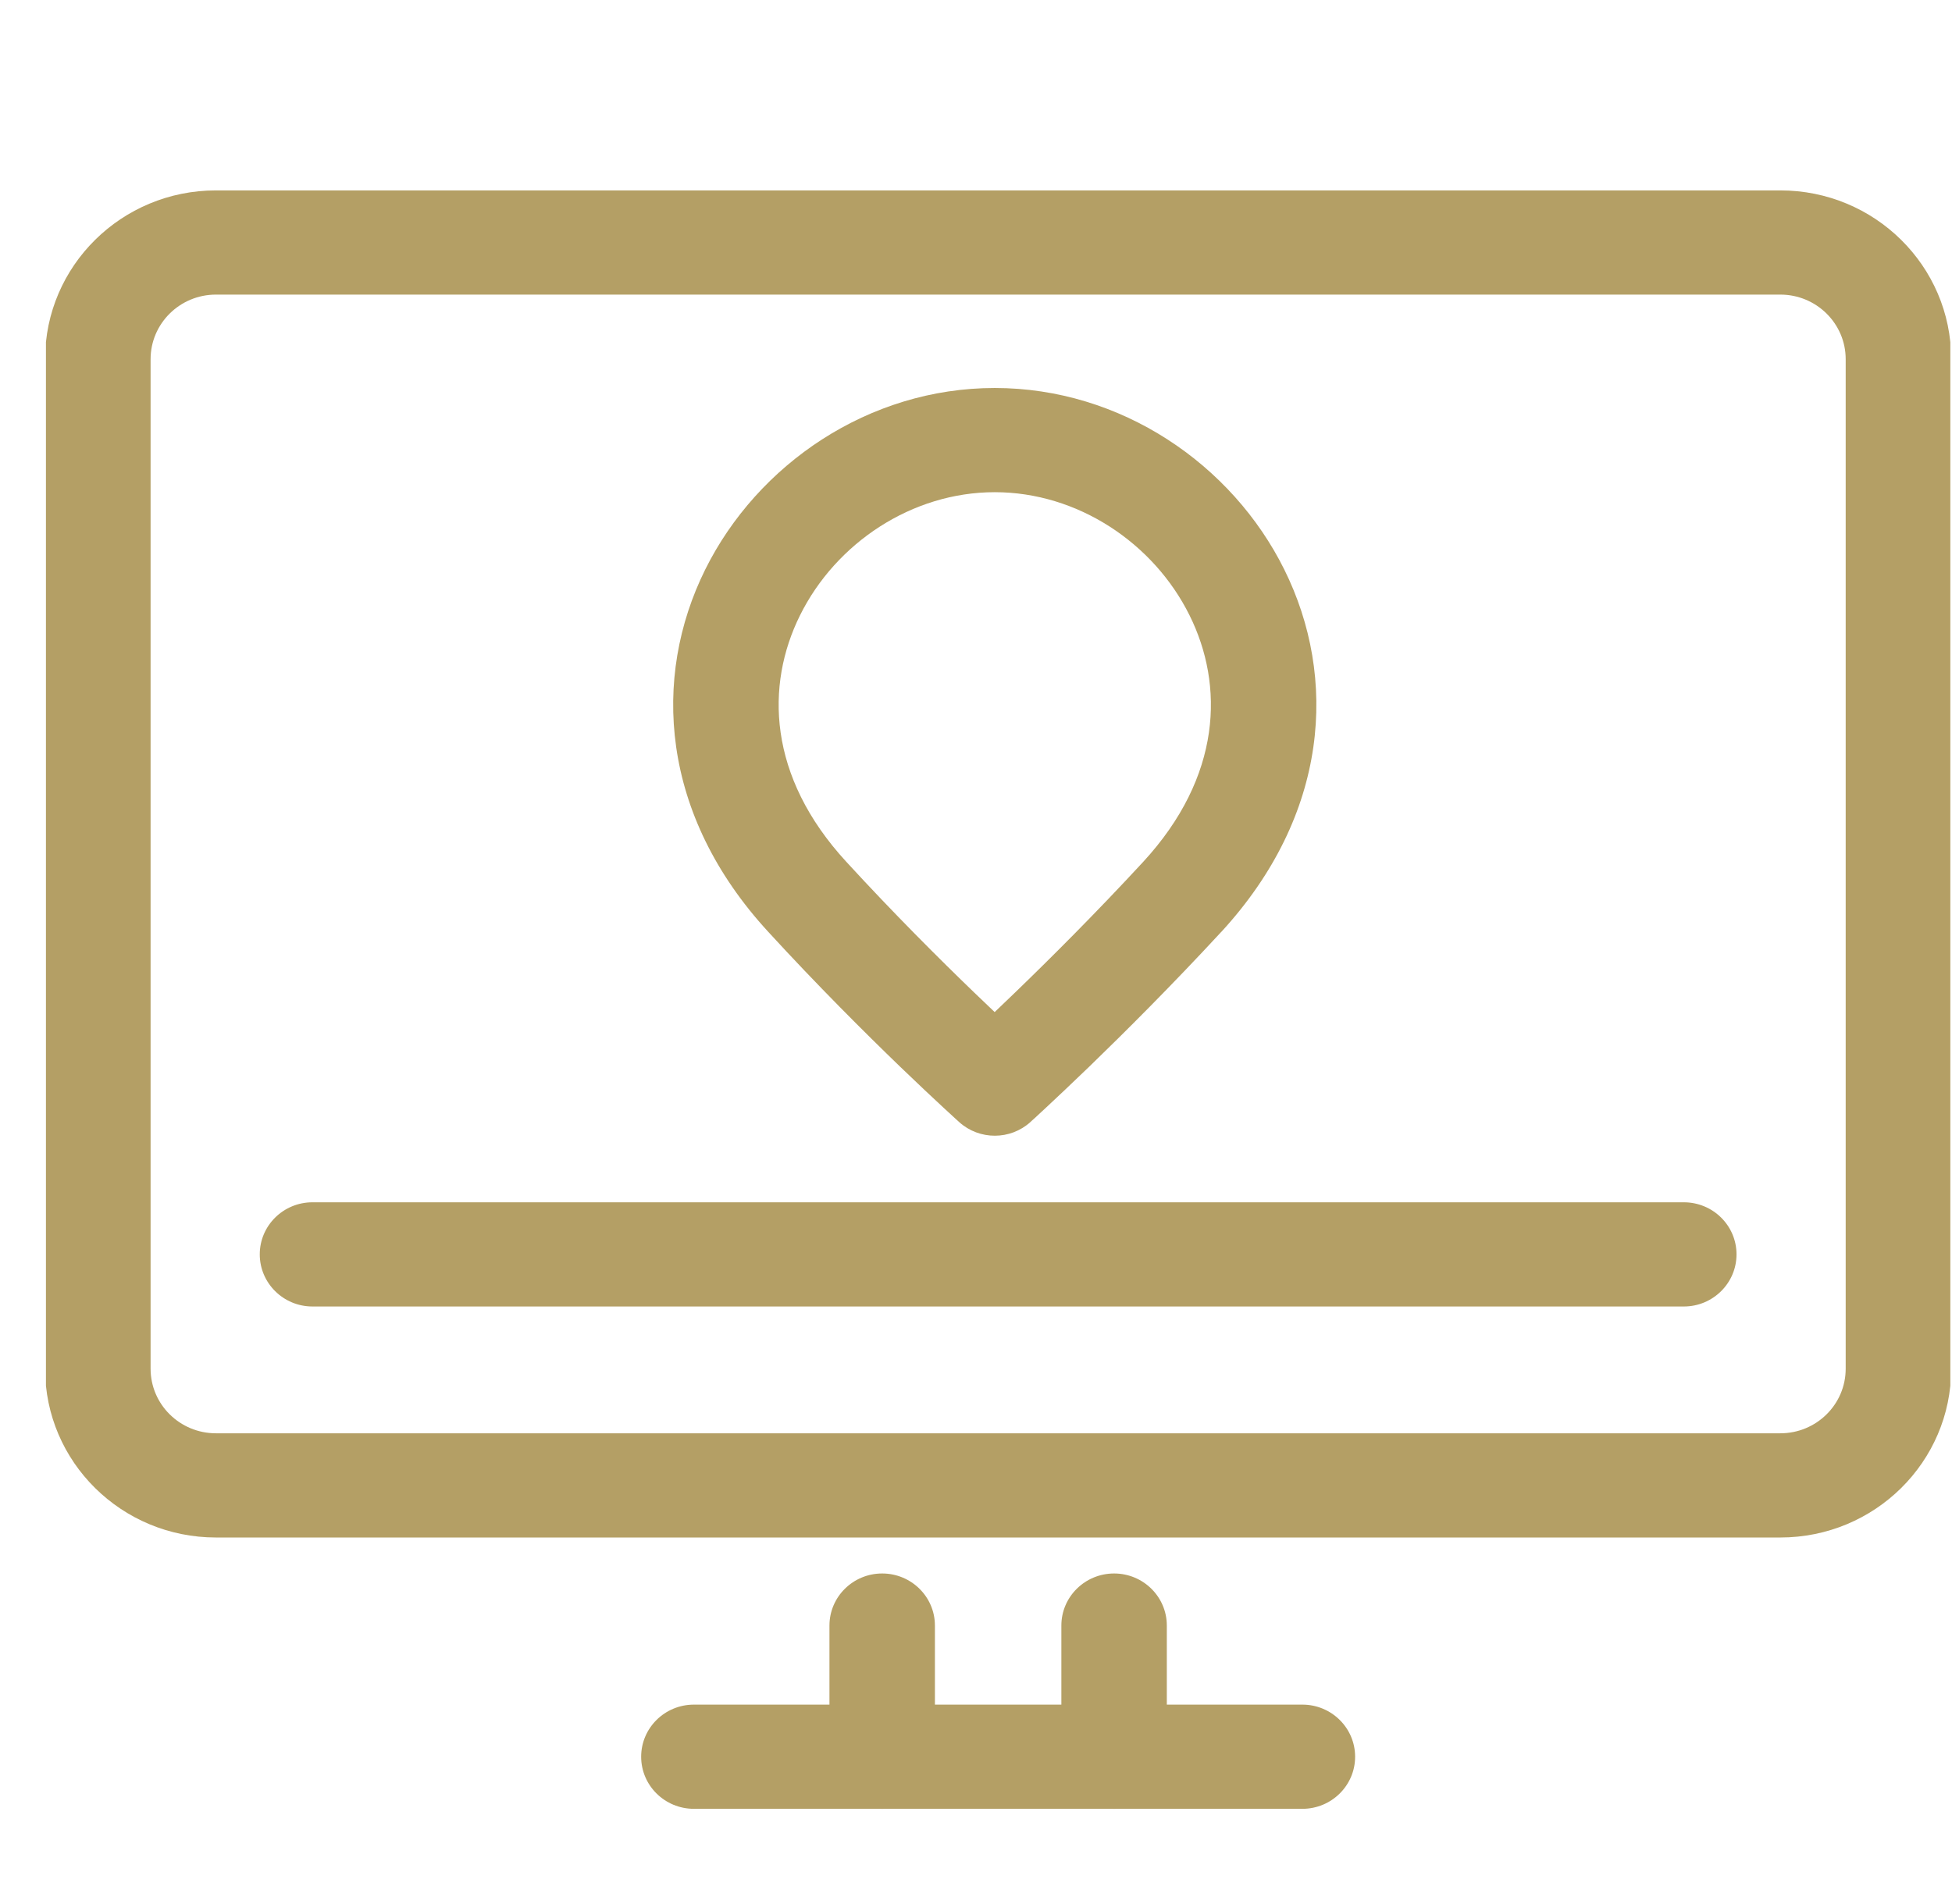<svg width="41" height="40" viewBox="0 0 41 40" fill="none" xmlns="http://www.w3.org/2000/svg">
<g clip-path="url(#clip0_1228_9338)">
<path fill-rule="evenodd" clip-rule="evenodd" d="M23.401 33.056C24.012 33.056 24.508 33.546 24.508 34.15V36.906C24.508 37.51 24.012 38 23.401 38C22.789 38 22.293 37.51 22.293 36.906V34.15C22.293 33.546 22.789 33.056 23.401 33.056Z" fill="#B49F65"/>
<path fill-rule="evenodd" clip-rule="evenodd" d="M18.529 33.056C19.141 33.056 19.637 33.546 19.637 34.15V36.906C19.637 37.51 19.141 38 18.529 38C17.918 38 17.422 37.51 17.422 36.906V34.15C17.422 33.546 17.918 33.056 18.529 33.056Z" fill="#B49F65"/>
<path fill-rule="evenodd" clip-rule="evenodd" d="M13.467 36.906C13.467 36.301 13.963 35.811 14.575 35.811H27.355C27.967 35.811 28.463 36.301 28.463 36.906C28.463 37.51 27.967 38 27.355 38H14.575C13.963 38 13.467 37.51 13.467 36.906Z" fill="#B49F65"/>
<path fill-rule="evenodd" clip-rule="evenodd" d="M4.536 6.189C3.778 6.189 3.163 6.797 3.163 7.546V28.754C3.163 29.504 3.778 30.111 4.536 30.111H37.394C38.152 30.111 38.767 29.504 38.767 28.754V7.546C38.767 6.797 38.152 6.189 37.394 6.189H4.536ZM0.947 7.546C0.947 5.588 2.554 4 4.536 4H37.394C39.376 4 40.983 5.588 40.983 7.546V28.754C40.983 30.713 39.376 32.3 37.394 32.3H4.536C2.554 32.3 0.947 30.713 0.947 28.754V7.546Z" fill="#B49F65"/>
<path fill-rule="evenodd" clip-rule="evenodd" d="M5.456 26.352C5.456 25.747 5.952 25.258 6.563 25.258H35.367C35.978 25.258 36.474 25.747 36.474 26.352C36.474 26.956 35.978 27.447 35.367 27.447H6.563C5.952 27.447 5.456 26.956 5.456 26.352Z" fill="#B49F65"/>
<path fill-rule="evenodd" clip-rule="evenodd" d="M14.813 11.964C15.911 9.753 18.244 8.151 20.894 8.151C23.545 8.151 25.878 9.753 26.975 11.964C28.101 14.234 27.918 17.117 25.649 19.581L25.648 19.581C24.62 20.694 23.621 21.69 22.88 22.407C22.508 22.765 22.201 23.055 21.985 23.256C21.878 23.356 21.793 23.434 21.735 23.488C21.705 23.515 21.683 23.535 21.667 23.549L21.649 23.566L21.643 23.572C21.643 23.572 21.643 23.572 20.894 22.765C20.149 23.575 20.149 23.575 20.149 23.575L20.142 23.568L20.124 23.552C20.109 23.538 20.086 23.518 20.057 23.491C19.998 23.438 19.913 23.36 19.805 23.259C19.589 23.059 19.281 22.77 18.909 22.412C18.167 21.696 17.166 20.699 16.139 19.579C13.87 17.116 13.688 14.233 14.813 11.964ZM20.894 22.765L20.149 23.575C20.573 23.955 21.221 23.954 21.643 23.572L20.894 22.765ZM20.892 21.262C21.024 21.136 21.171 20.995 21.33 20.842C22.052 20.145 23.02 19.18 24.011 18.107C25.668 16.308 25.712 14.391 24.986 12.928C24.231 11.405 22.633 10.34 20.894 10.34C19.156 10.34 17.558 11.405 16.803 12.928C16.077 14.392 16.121 16.308 17.778 18.107L17.78 18.109C18.768 19.186 19.735 20.15 20.456 20.845C20.615 20.997 20.761 21.137 20.892 21.262Z" fill="#B49F65"/>
</g>
<defs>
<clipPath id="clip0_1228_9338">
<rect width="40" height="40" fill="white" transform="translate(0.965)"/>
</clipPath>
</defs>
</svg>
